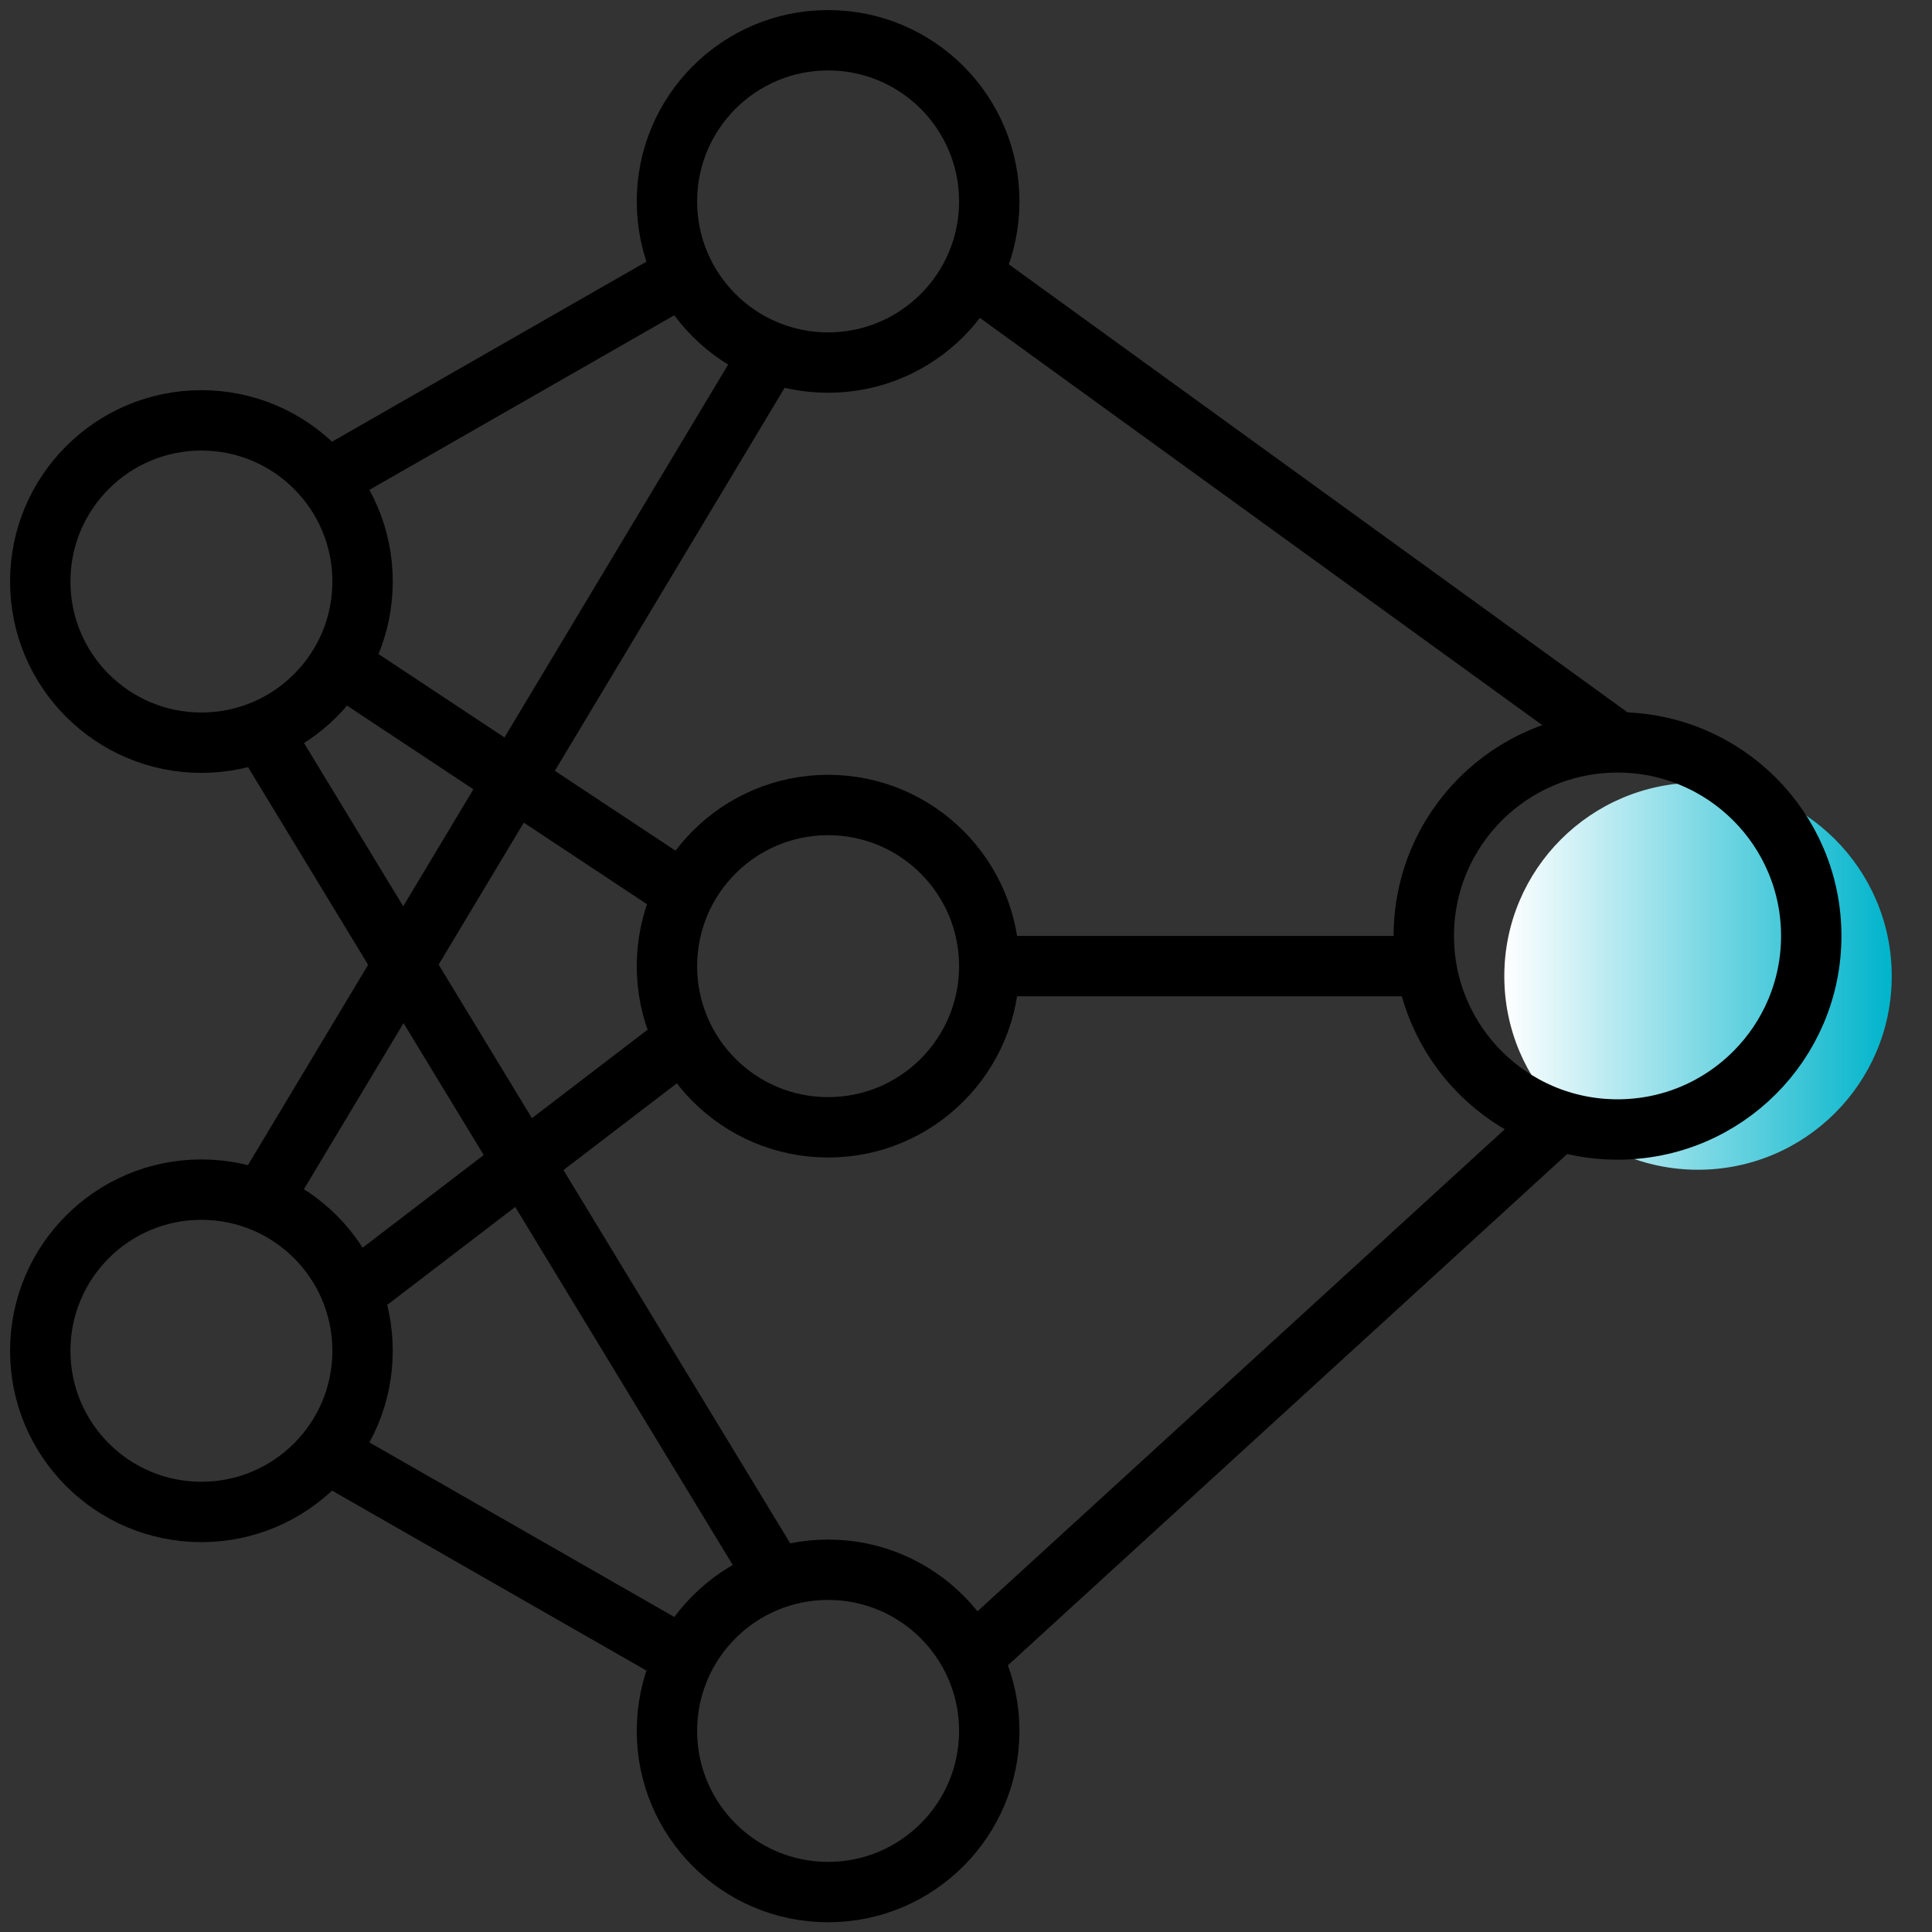 <svg xmlns="http://www.w3.org/2000/svg" width="48" height="48" viewBox="0 0 48 48">
    <rect x="0" y="0" width="48" height="48" fill="#333333" stroke="none"/>
    <defs>
        <linearGradient id="linear-gradient" x2="1" y1=".5" y2=".5" gradientUnits="objectBoundingBox">
            <stop offset="0" stop-color="#fff"/>
            <stop offset="1" stop-color="#00b4cb"/>
        </linearGradient>
        <style>
            .cls-2{fill:none;stroke:#000;stroke-miterlimit:10;stroke-width:1.5px}
        </style>
    </defs>
    <g id="_4_icon_13" transform="translate(-285 -506)">
        <g id="img" transform="translate(-438.136 -205.623)">
            <g id="그룹_324">
                <g id="그룹_323">
                    <circle id="타원_117" cx="4.004" cy="4.004" r="4.004" class="cls-2" transform="translate(739.706 731.623)"/>
                    <circle id="타원_118" cx="4.004" cy="4.004" r="4.004" class="cls-2" transform="translate(739.706 712.623)"/>
                    <circle id="타원_119" cx="4.004" cy="4.004" r="4.004" class="cls-2" transform="translate(739.706 750.623)"/>
                </g>
                <circle id="타원_120" cx="4.004" cy="4.004" r="4.004" class="cls-2" transform="translate(724.136 722.067)"/>
                <circle id="타원_121" cx="4.004" cy="4.004" r="4.004" class="cls-2" transform="translate(724.136 741.179)"/>
                <ellipse id="타원_122" cx="4.813" cy="4.809" fill="url(#linear-gradient)" rx="4.813" ry="4.809" transform="translate(760.51 731.067)"/>
                <ellipse id="타원_123" cx="4.813" cy="4.809" class="cls-2" rx="4.813" ry="4.809" transform="translate(758.51 730.067)"/>
            </g>
            <path id="선_284" d="M0 5.099L8.904 0" class="cls-2" transform="translate(731.242 718.444)"/>
            <path id="선_285" d="M0 0L8.904 5.098" class="cls-2" transform="translate(731.242 747.71)"/>
            <path id="선_286" d="M0 6.323L8.265 0" class="cls-2" transform="translate(731.881 737.445)"/>
            <path id="선_287" d="M12.488 0L0 20.819" class="cls-2" transform="translate(729.804 720.363)"/>
            <path id="선_288" d="M0 0L8.265 5.472" class="cls-2" transform="translate(731.881 728.336)"/>
            <path id="선_289" d="M0 0L12.488 20.556" class="cls-2" transform="translate(729.804 730.07)"/>
            <path id="선_290" d="M0 0L10.797 0" class="cls-2" transform="translate(747.713 735.626)"/>
            <path id="선_291" d="M14.6 0L0 13.347" class="cls-2" transform="translate(747.272 739.461)"/>
            <path id="선_292" d="M16.051 11.623L0 0" class="cls-2" transform="translate(747.272 718.444)"/>
        </g>
    </g>
</svg>
